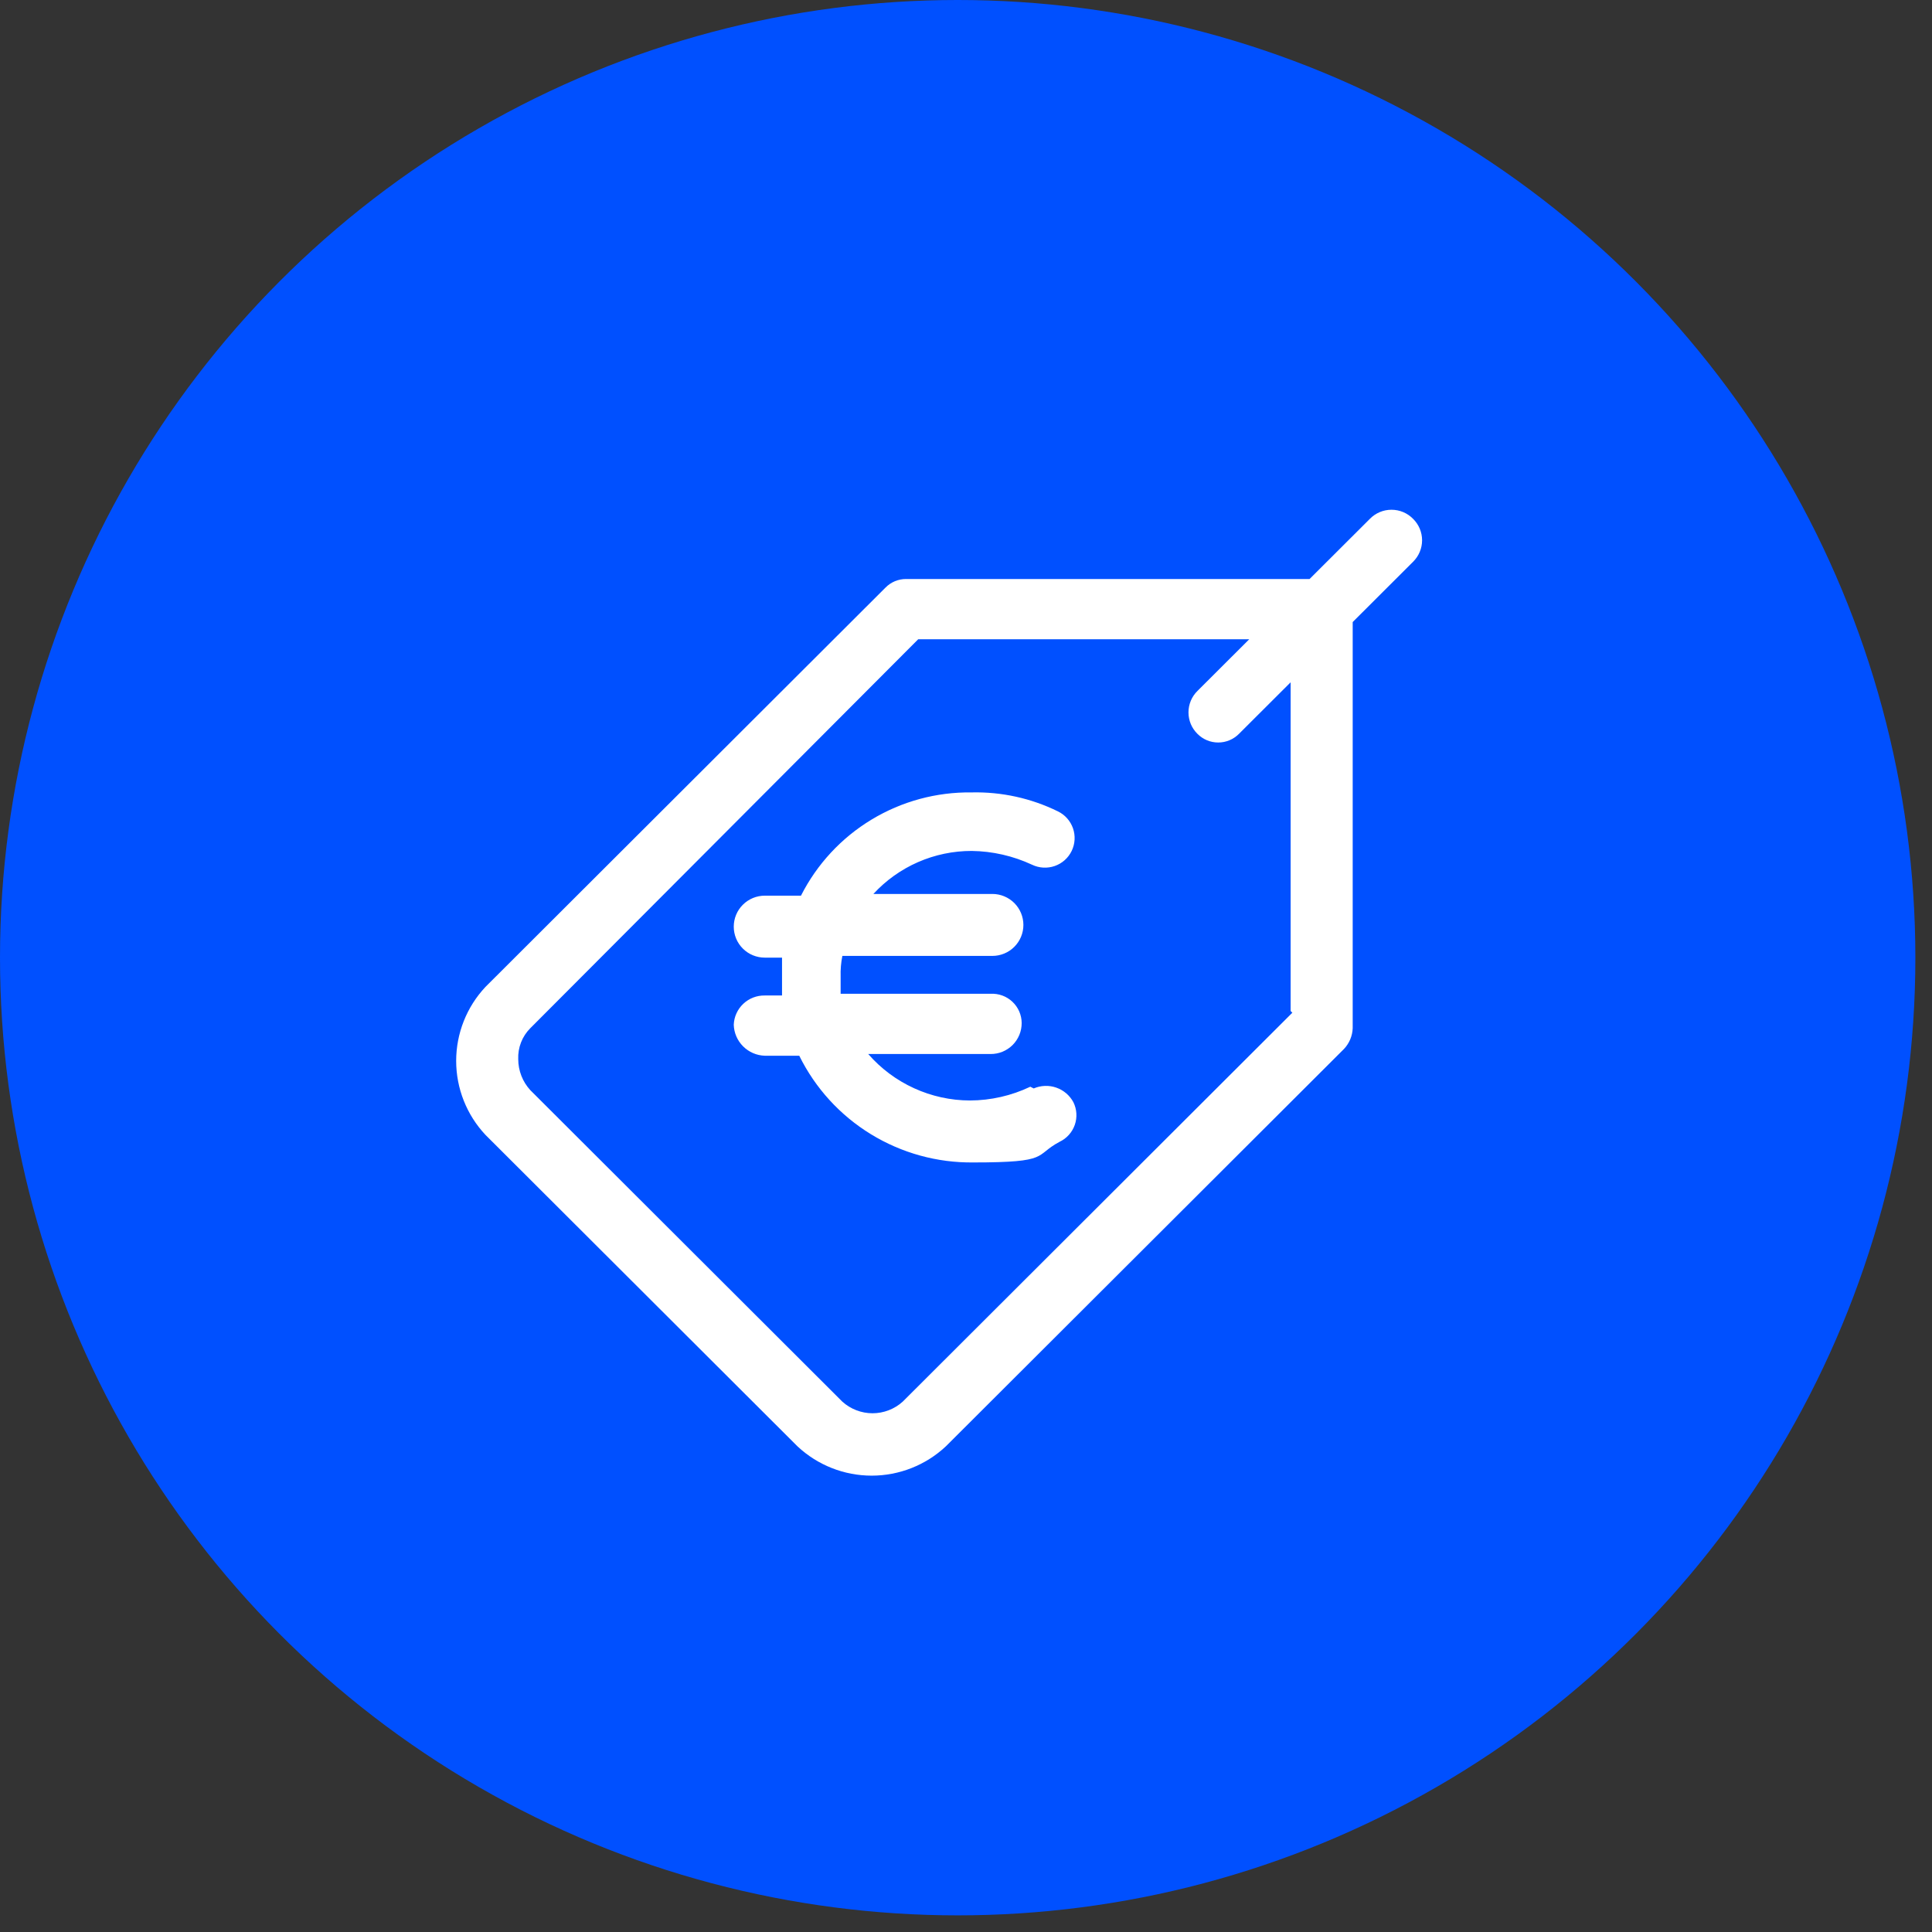 <svg width="72" height="72" viewBox="0 0 72 72" fill="none" xmlns="http://www.w3.org/2000/svg">
<rect x="0" y="0" width="72" height="72" fill="#333333" stroke="none"/>
<circle cx="35.69" cy="35.69" r="35.69" fill="#0050FF"/>
<path d="M52.66 19.334C52.555 19.227 52.43 19.142 52.292 19.084C52.154 19.026 52.006 18.997 51.856 18.997C51.707 18.997 51.559 19.026 51.421 19.084C51.283 19.142 51.158 19.227 51.053 19.334L48.804 21.578H33.77C33.626 21.577 33.484 21.605 33.351 21.66C33.219 21.715 33.099 21.797 32.999 21.899L18.092 36.779C17.391 37.526 17 38.512 17 39.537C17 40.561 17.391 41.547 18.092 42.294L29.722 53.903C30.471 54.603 31.459 54.993 32.485 54.993C33.511 54.993 34.498 54.603 35.247 53.903L50.09 39.088C50.286 38.878 50.401 38.605 50.411 38.318V23.182L52.66 20.937C52.766 20.832 52.851 20.708 52.909 20.57C52.967 20.432 52.997 20.285 52.997 20.135C52.997 19.986 52.967 19.838 52.909 19.7C52.851 19.563 52.766 19.438 52.66 19.334ZM48.162 37.741L33.641 52.236C33.333 52.514 32.932 52.668 32.517 52.668C32.101 52.668 31.701 52.514 31.392 52.236L19.763 40.627C19.474 40.312 19.314 39.9 19.313 39.472C19.304 39.259 19.34 39.047 19.417 38.848C19.494 38.65 19.612 38.469 19.763 38.318L34.219 23.823H46.556L44.628 25.747C44.521 25.852 44.436 25.976 44.378 26.114C44.321 26.252 44.291 26.399 44.291 26.549C44.291 26.698 44.321 26.846 44.378 26.984C44.436 27.121 44.521 27.246 44.628 27.351C44.729 27.452 44.849 27.533 44.981 27.588C45.114 27.643 45.256 27.671 45.399 27.671C45.542 27.671 45.684 27.643 45.817 27.588C45.949 27.533 46.069 27.452 46.17 27.351L48.098 25.427V37.677L48.162 37.741ZM38.396 40.499C37.694 40.834 36.925 41.009 36.147 41.012C35.428 41.01 34.718 40.854 34.064 40.555C33.41 40.257 32.828 39.822 32.356 39.28H36.918C37.07 39.281 37.221 39.252 37.362 39.194C37.502 39.136 37.63 39.051 37.738 38.944C37.845 38.836 37.93 38.709 37.988 38.568C38.046 38.428 38.075 38.277 38.075 38.126C38.074 37.977 38.043 37.83 37.984 37.694C37.925 37.558 37.838 37.435 37.73 37.333C37.622 37.231 37.494 37.152 37.355 37.101C37.215 37.05 37.066 37.027 36.918 37.035H31.328V36.394C31.32 36.136 31.342 35.877 31.392 35.624H36.982C37.289 35.624 37.583 35.503 37.8 35.286C38.017 35.07 38.139 34.776 38.139 34.47C38.139 34.164 38.017 33.87 37.8 33.653C37.583 33.437 37.289 33.315 36.982 33.315H32.549C33.014 32.809 33.581 32.405 34.211 32.129C34.842 31.853 35.523 31.711 36.211 31.712C36.989 31.722 37.755 31.897 38.46 32.225C38.724 32.352 39.028 32.37 39.305 32.274C39.583 32.178 39.81 31.976 39.938 31.712C40.066 31.448 40.083 31.145 39.987 30.868C39.89 30.591 39.688 30.364 39.424 30.237C38.425 29.747 37.323 29.505 36.211 29.531C34.896 29.513 33.603 29.864 32.478 30.545C31.353 31.225 30.443 32.207 29.85 33.379H28.501C28.194 33.379 27.9 33.501 27.683 33.718C27.466 33.934 27.345 34.228 27.345 34.534C27.345 34.84 27.466 35.134 27.683 35.35C27.9 35.567 28.194 35.688 28.501 35.688H29.144V37.099H28.501C28.204 37.094 27.916 37.205 27.7 37.409C27.484 37.613 27.356 37.893 27.345 38.19C27.354 38.493 27.479 38.781 27.694 38.995C27.909 39.21 28.197 39.334 28.501 39.344H29.786C30.381 40.551 31.307 41.565 32.455 42.268C33.604 42.972 34.928 43.337 36.276 43.321C39.167 43.321 38.524 43.064 39.488 42.551C39.62 42.489 39.737 42.401 39.834 42.293C39.932 42.184 40.006 42.058 40.054 41.921C40.102 41.783 40.122 41.638 40.113 41.493C40.104 41.348 40.066 41.206 40.002 41.076C39.865 40.821 39.637 40.627 39.363 40.532C39.09 40.437 38.79 40.448 38.524 40.563" fill="white"/>
</svg>
